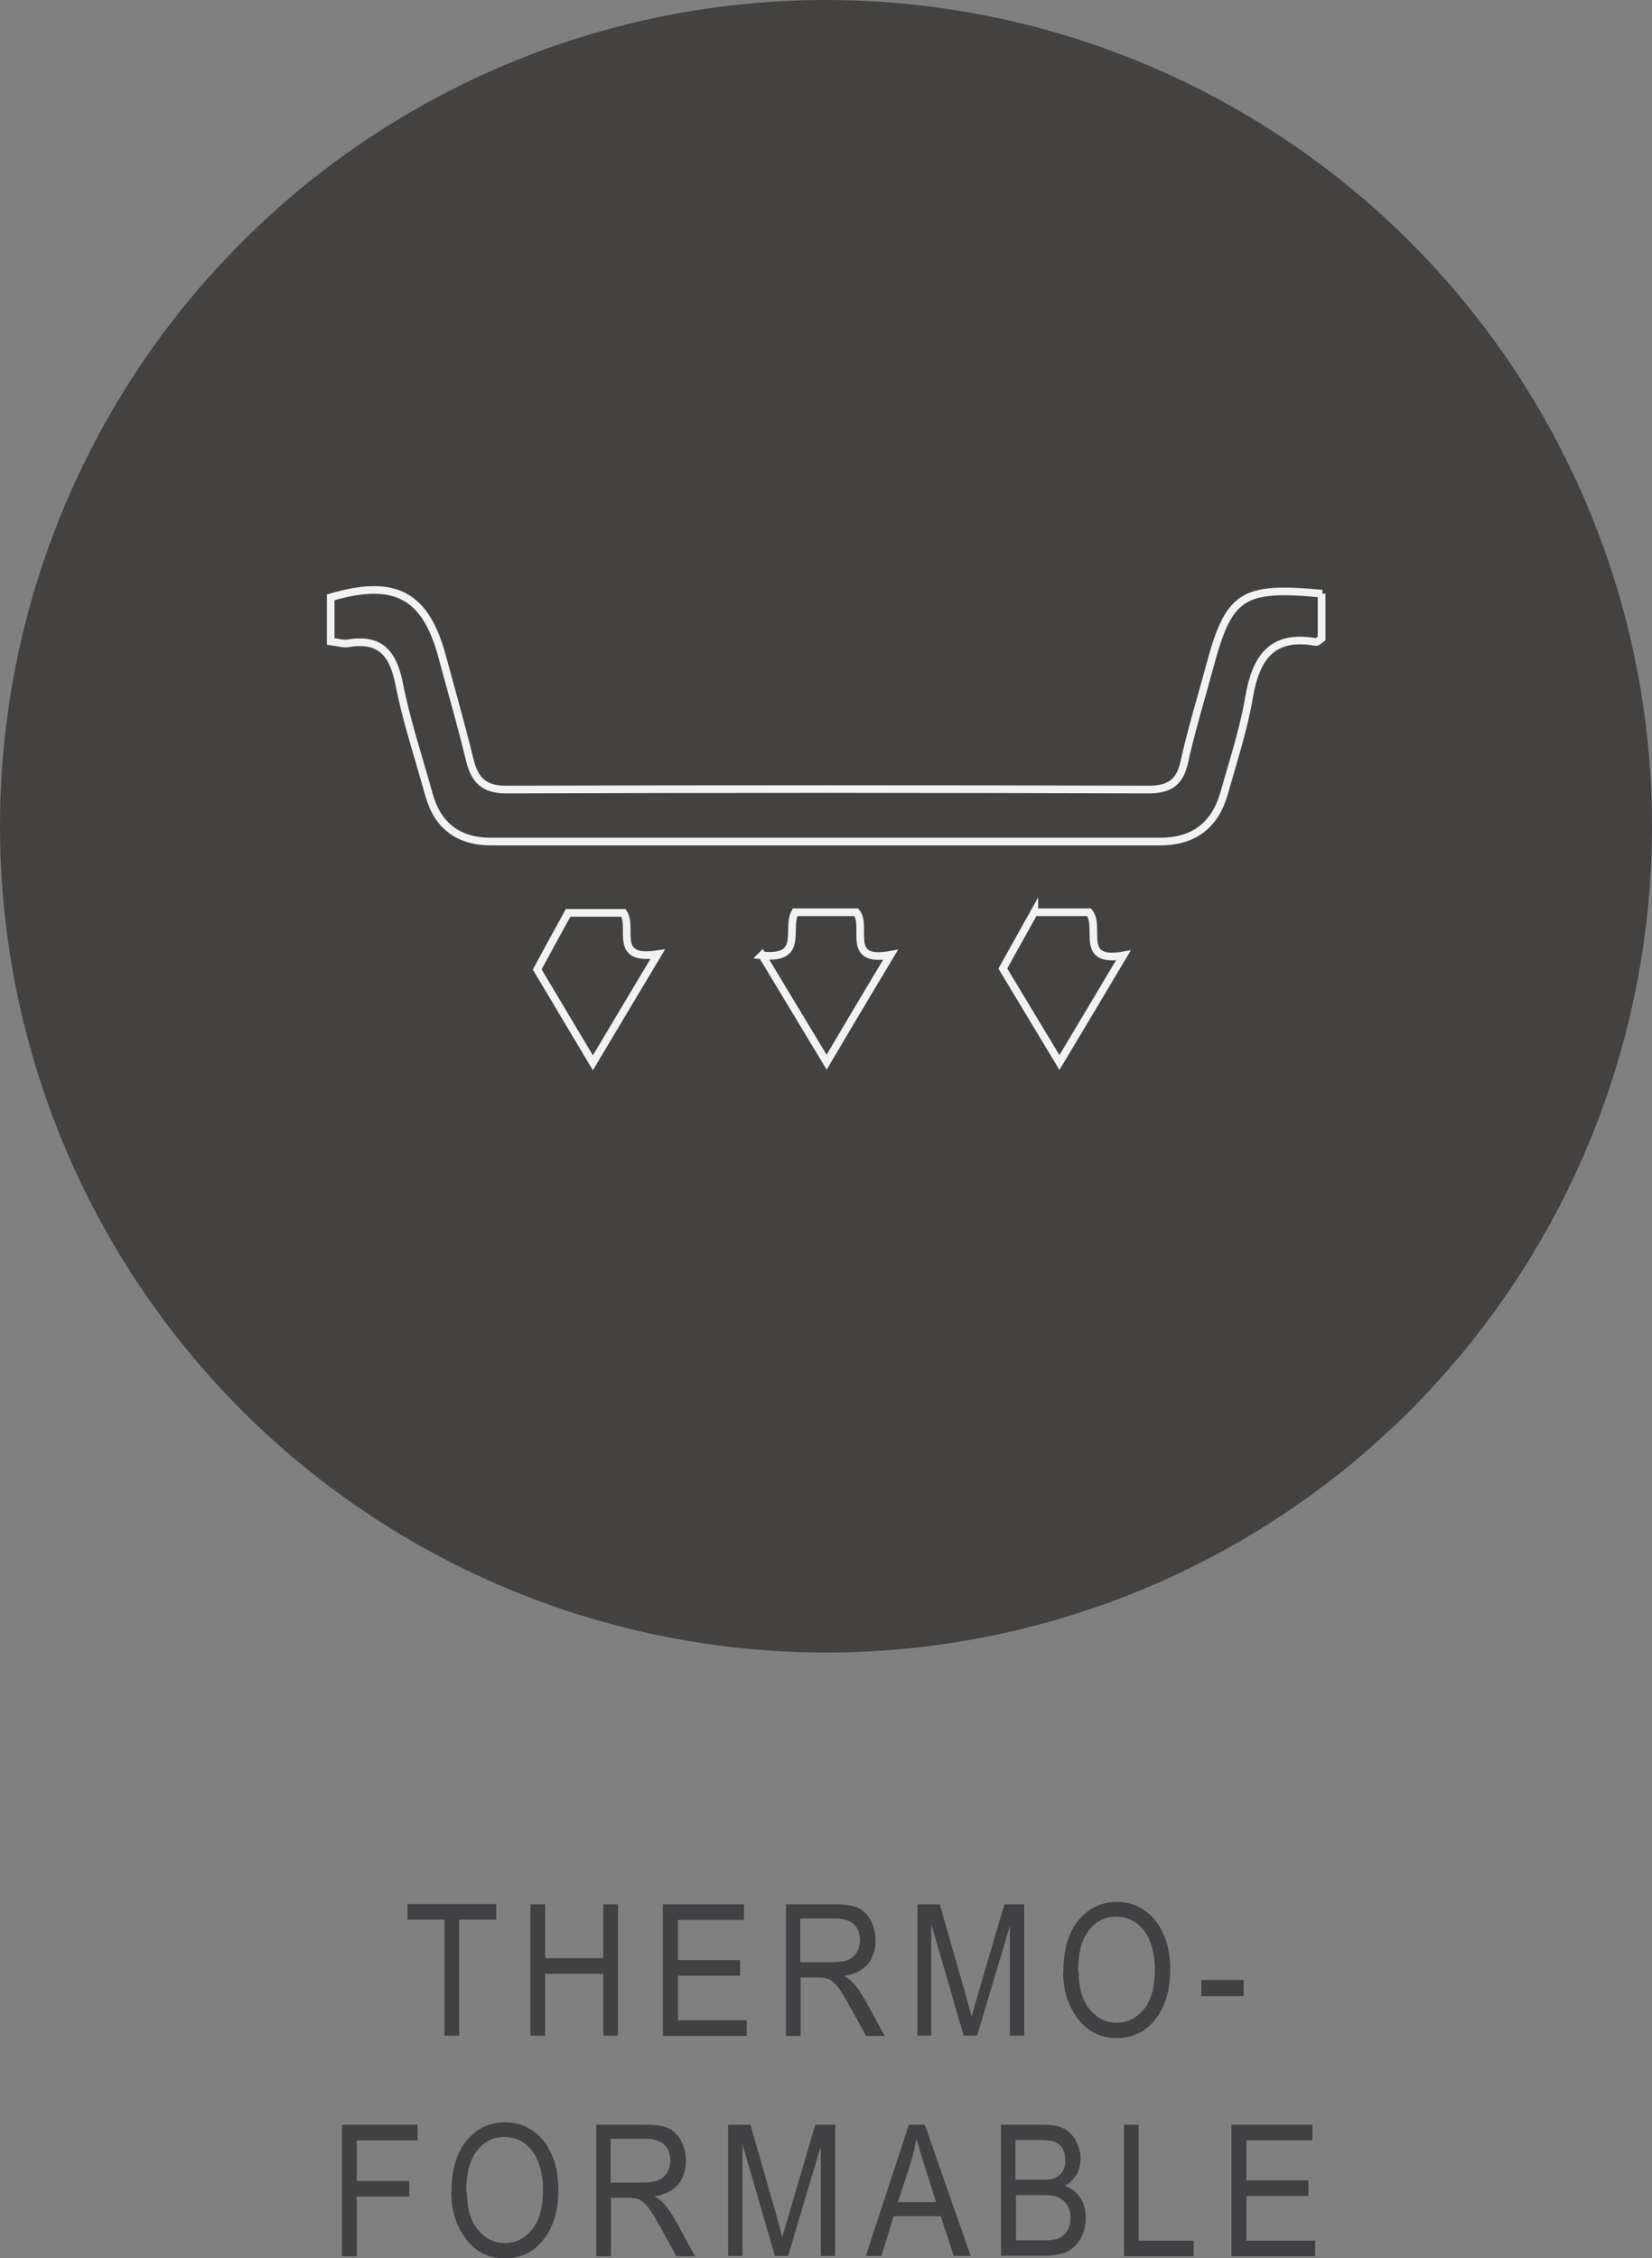 <?xml version="1.0" encoding="UTF-8"?>
<svg id="Layer_2" data-name="Layer 2" xmlns="http://www.w3.org/2000/svg" viewBox="0 0 54 73.79">
  <rect x="0" y="0" width="54" height="73.79" fill="#808080" stroke="none"/>
  <defs>
    <style>
      .cls-1 {
        fill: #444141;
      }

      .cls-1, .cls-2 {
        stroke-width: 0px;
      }

      .cls-2 {
        fill: #414042;
      }

      .cls-3 {
        fill: none;
        stroke: #f1f2f2;
        stroke-miterlimit: 10;
        stroke-width: .25px;
      }
    </style>
  </defs>
  <g id="Layer_1-2" data-name="Layer 1">
    <g>
      <path class="cls-2" d="m14.53,66.52v-3.79h-1.21v-.51h2.9v.51h-1.21v3.79h-.48Z"/>
      <path class="cls-2" d="m17.34,66.52v-4.29h.48v1.76h1.9v-1.76h.48v4.29h-.48v-2.02h-1.9v2.02h-.48Z"/>
      <path class="cls-2" d="m21.67,66.52v-4.29h2.65v.51h-2.16v1.31h2.03v.51h-2.03v1.46h2.25v.51h-2.73Z"/>
      <path class="cls-2" d="m25.69,66.52v-4.29h1.62c.34,0,.59.04.75.12.16.08.29.21.4.4.1.19.16.4.16.65,0,.32-.09.59-.26.79-.18.2-.43.33-.77.38.14.08.24.16.31.24.14.16.27.35.38.55l.64,1.17h-.61l-.49-.89c-.19-.35-.33-.58-.43-.71-.1-.12-.19-.2-.28-.25-.09-.04-.22-.06-.38-.06h-.56v1.91h-.48Zm.48-2.4h1.04c.23,0,.4-.03.52-.08.12-.05.21-.14.28-.25.07-.11.1-.25.1-.4,0-.22-.07-.39-.2-.51s-.33-.19-.59-.19h-1.16v1.42Z"/>
      <path class="cls-2" d="m29.99,66.52v-4.29h.73l.87,3.04.17.64c.04-.16.11-.39.19-.69l.88-2.99h.65v4.29h-.47v-3.59l-1.07,3.59h-.44l-1.06-3.65v3.65h-.47Z"/>
      <path class="cls-2" d="m34.76,64.43c0-.73.17-1.3.5-1.69.33-.39.75-.59,1.25-.59.32,0,.62.09.88.26.27.18.48.43.63.77.16.33.23.73.23,1.2,0,.64-.15,1.16-.45,1.56-.33.44-.76.66-1.3.66s-.98-.23-1.3-.68c-.3-.41-.45-.91-.45-1.49Zm.5,0c0,.53.12.94.36,1.23.24.29.54.44.88.44s.65-.15.89-.44c.24-.29.36-.73.36-1.3,0-.37-.06-.7-.19-.99-.09-.22-.24-.4-.43-.54-.19-.13-.4-.2-.63-.2-.37,0-.67.15-.9.44-.24.29-.36.75-.36,1.36Z"/>
      <path class="cls-2" d="m39.27,65.23v-.53h1.38v.53h-1.38Z"/>
      <path class="cls-2" d="m11.18,73.72v-4.29h2.47v.51h-1.99v1.33h1.72v.51h-1.72v1.95h-.48Z"/>
      <path class="cls-2" d="m14.76,71.63c0-.73.17-1.3.5-1.69.33-.39.75-.59,1.25-.59.32,0,.62.09.88.26.27.18.48.43.63.77.16.33.23.73.23,1.2,0,.64-.15,1.16-.45,1.56-.33.44-.76.66-1.3.66s-.98-.23-1.3-.68c-.3-.41-.45-.91-.45-1.49Zm.5,0c0,.53.12.94.36,1.23.24.29.54.44.88.44s.65-.15.89-.44c.24-.29.36-.73.36-1.3,0-.37-.06-.7-.19-.99-.09-.22-.24-.4-.43-.54-.19-.13-.4-.2-.63-.2-.37,0-.67.15-.9.44-.24.29-.36.75-.36,1.36Z"/>
      <path class="cls-2" d="m19.49,73.72v-4.29h1.62c.34,0,.59.04.75.12.16.08.29.21.4.4.1.19.16.4.16.65,0,.32-.09.59-.26.79-.18.2-.43.33-.77.38.14.08.24.16.31.24.14.16.27.35.38.55l.64,1.17h-.61l-.49-.89c-.19-.35-.33-.58-.43-.71-.1-.12-.19-.2-.28-.25-.09-.04-.22-.06-.38-.06h-.56v1.91h-.48Zm.48-2.4h1.04c.23,0,.4-.03.52-.08.12-.05.21-.14.28-.25.07-.11.1-.25.1-.4,0-.22-.07-.39-.2-.51-.13-.12-.33-.19-.59-.19h-1.16v1.42Z"/>
      <path class="cls-2" d="m23.8,73.72v-4.29h.73l.87,3.04.17.64c.04-.16.11-.39.2-.69l.88-2.99h.65v4.29h-.47v-3.59l-1.07,3.59h-.43l-1.06-3.65v3.65h-.47Z"/>
      <path class="cls-2" d="m28.3,73.72l1.41-4.29h.52l1.5,4.29h-.55l-.43-1.3h-1.54l-.4,1.3h-.51Zm1.05-1.76h1.25l-.38-1.19c-.12-.37-.2-.66-.26-.89-.05.28-.11.55-.2.82l-.41,1.26Z"/>
      <path class="cls-2" d="m32.72,73.72v-4.29h1.38c.28,0,.5.04.66.12.16.08.3.21.4.39.1.18.16.37.16.58,0,.2-.04.38-.13.53-.09.16-.22.28-.38.38.21.07.38.2.5.38.12.18.18.4.18.66s-.06.49-.17.68c-.11.2-.26.34-.44.43s-.44.13-.76.13h-1.39Zm.48-2.49h.79c.21,0,.36-.01.44-.04.13-.04.22-.11.29-.21s.1-.23.1-.39c0-.15-.03-.28-.09-.39-.06-.1-.14-.17-.25-.21s-.29-.06-.55-.06h-.74v1.3Zm0,1.98h.91c.2,0,.35-.02.45-.05.14-.05.24-.13.32-.25s.11-.26.11-.44c0-.16-.03-.3-.1-.41s-.16-.19-.28-.25-.3-.08-.55-.08h-.85v1.48Z"/>
      <path class="cls-2" d="m36.74,73.72v-4.29h.48v3.79h1.8v.51h-2.29Z"/>
      <path class="cls-2" d="m40.25,73.72v-4.29h2.65v.51h-2.16v1.31h2.03v.51h-2.03v1.46h2.25v.51h-2.73Z"/>
    </g>
    <g>
      <circle class="cls-1" cx="27" cy="27" r="27"/>
      <g>
        <path class="cls-3" d="m43.2,19.4v1.46c-.07.05-.14.13-.19.12-1.44-.26-1.96.52-2.18,1.8-.18,1.06-.52,2.09-.81,3.12-.3,1.06-.98,1.6-2.11,1.6-7.29,0-14.57,0-21.86,0-1.07,0-1.75-.52-2.03-1.54-.34-1.22-.74-2.42-.98-3.65-.2-.97-.62-1.46-1.65-1.29-.17.03-.35-.03-.58-.06v-1.44c2.1-.62,3.11-.08,3.65,1.96.3,1.11.62,2.22.89,3.33.16.68.47,1,1.22.99,6.99-.02,13.98-.02,20.97,0,.66,0,1.02-.21,1.17-.89.23-1.05.55-2.08.83-3.12.63-2.35,1.05-2.64,3.68-2.39Z"/>
        <path class="cls-3" d="m19.38,34.73c-.74-1.24-1.36-2.28-1.82-3.05.38-.7.65-1.2,1.01-1.85h1.81c.33.5-.37,1.58,1.12,1.35-.75,1.25-1.38,2.31-2.12,3.55Z"/>
        <path class="cls-3" d="m24.9,31.22c1.41.15.79-.87,1.09-1.41h2c.39.46-.39,1.67,1.12,1.39-.75,1.25-1.37,2.29-2.09,3.51-.71-1.17-1.34-2.23-2.11-3.5Z"/>
        <path class="cls-3" d="m33.81,29.81h1.79c.4.49-.36,1.67,1.12,1.41-.75,1.26-1.37,2.3-2.09,3.5-.7-1.16-1.34-2.22-1.85-3.07.36-.64.63-1.14,1.03-1.85Z"/>
      </g>
    </g>
  </g>
</svg>